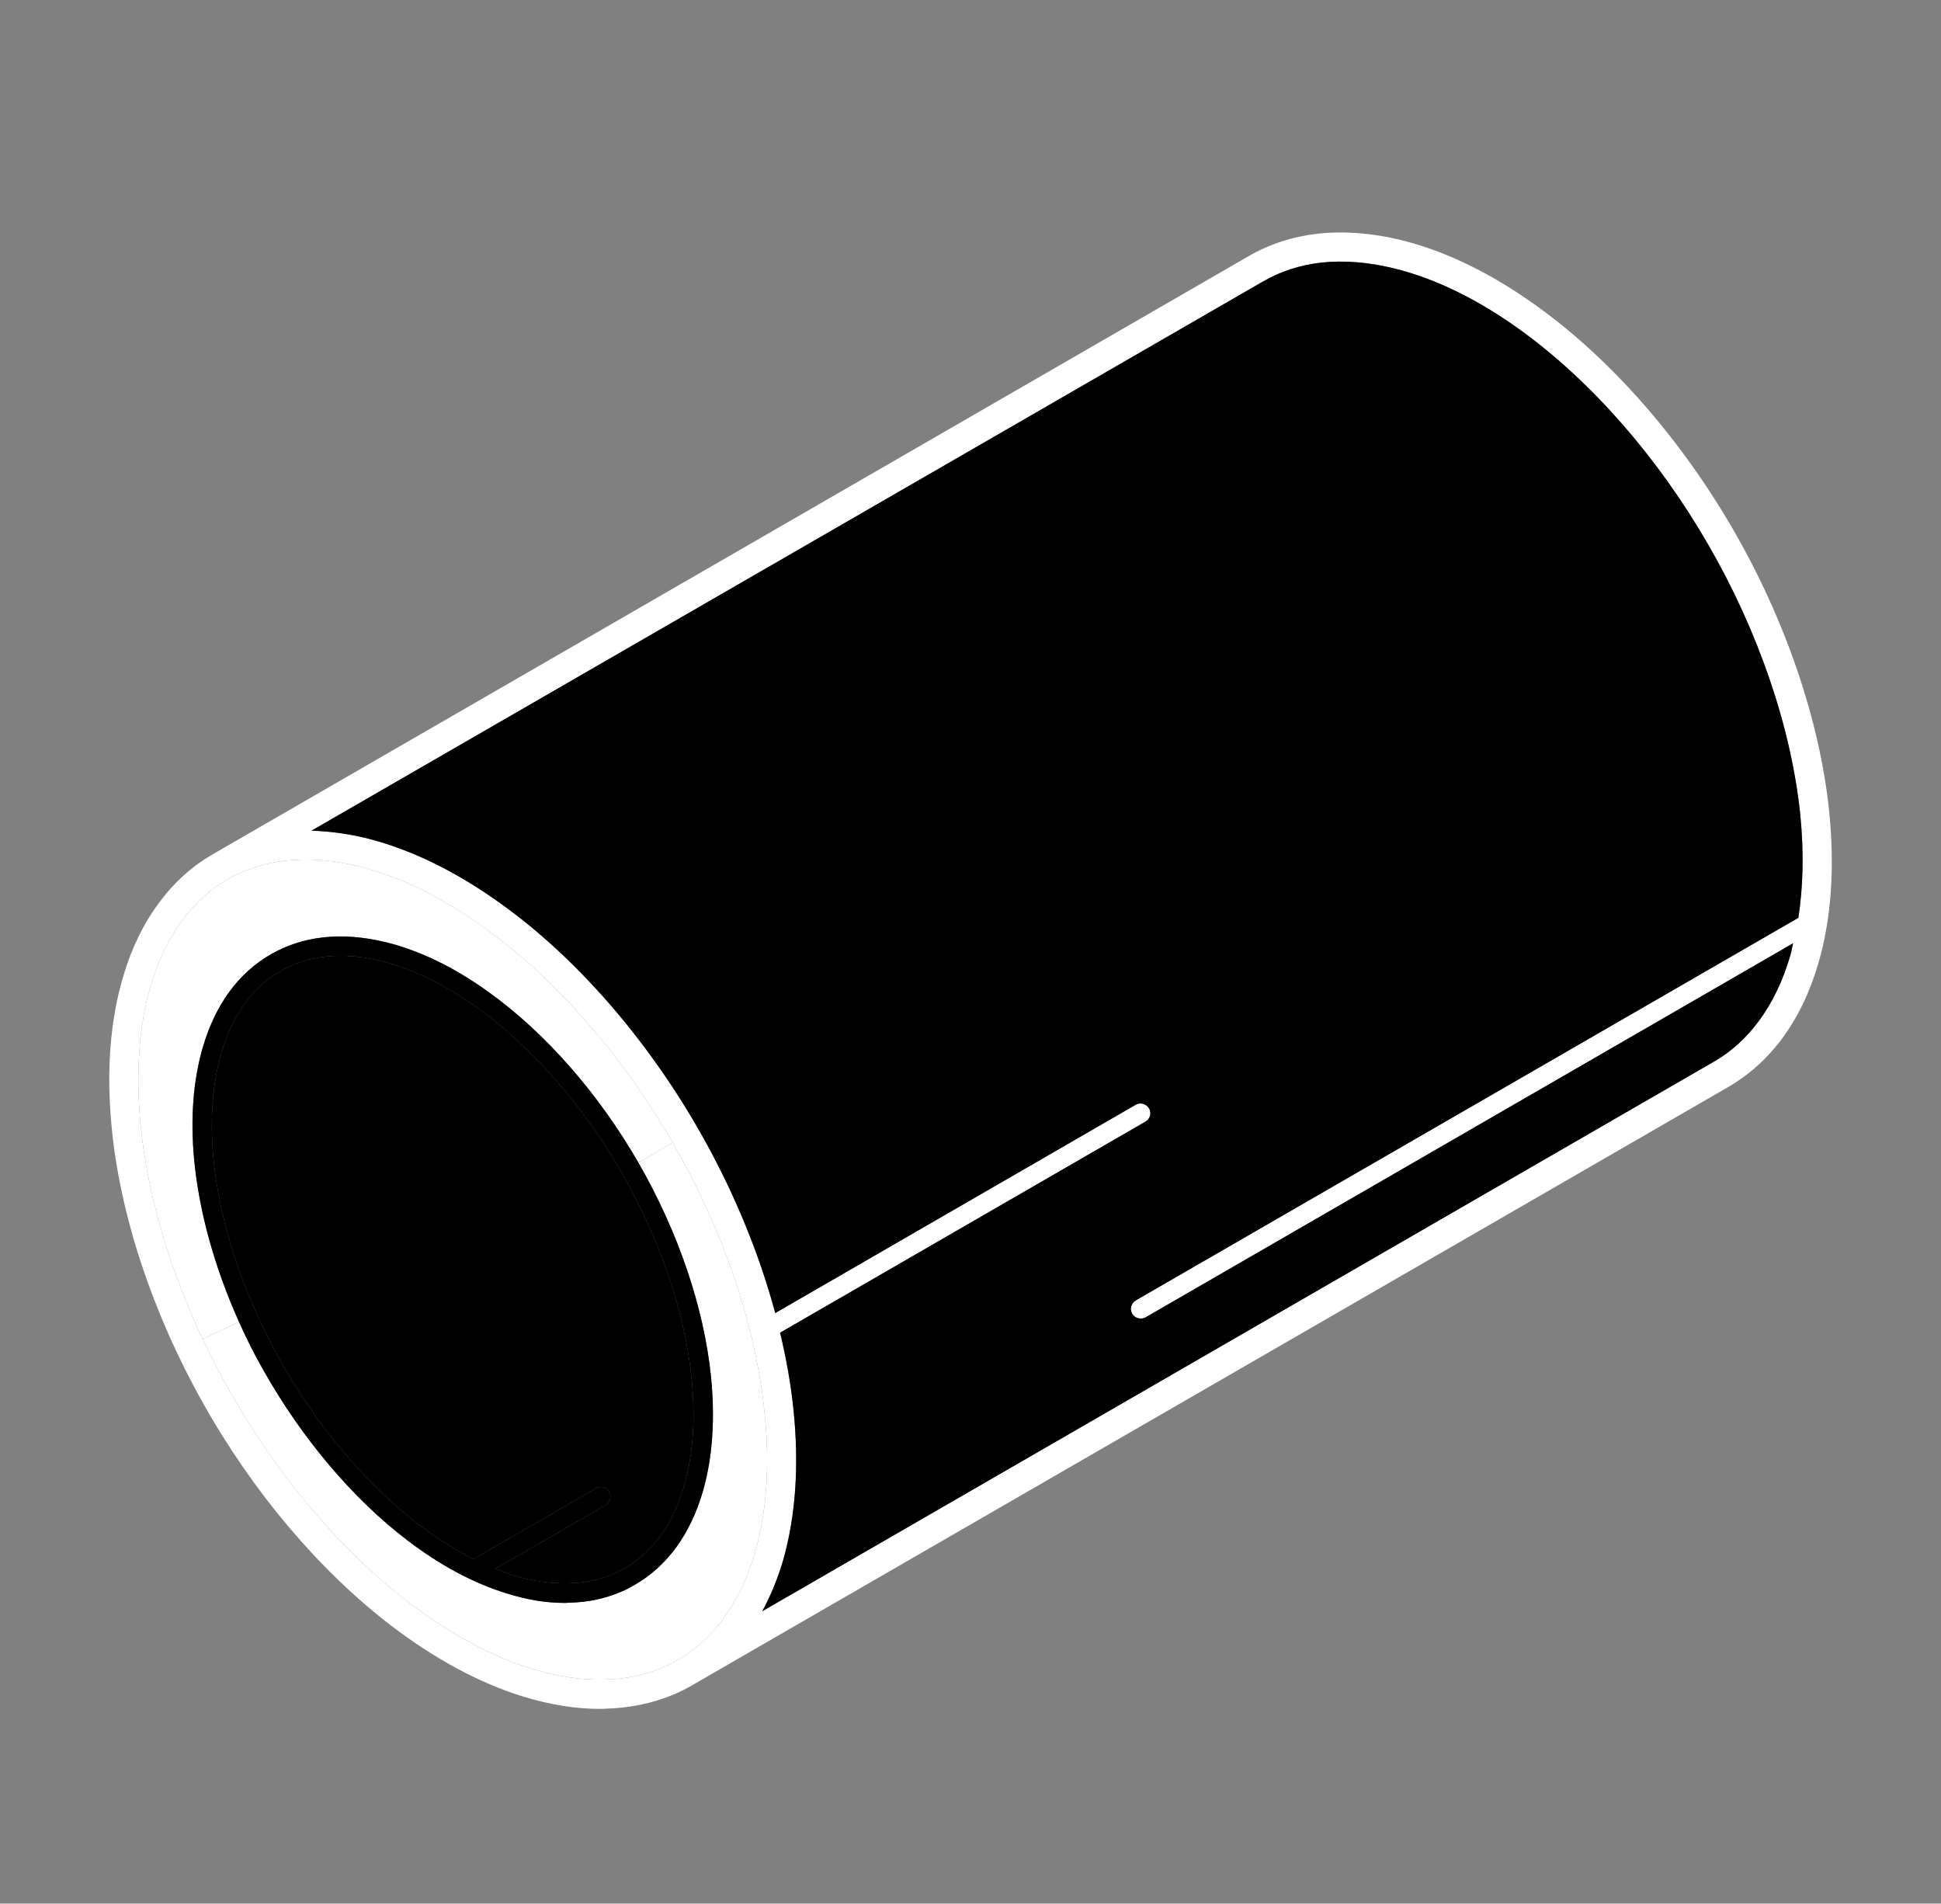 <?xml version="1.0" encoding="UTF-8"?>
<svg id="Capa_1" data-name="Capa 1" xmlns="http://www.w3.org/2000/svg" viewBox="0 0 100 98.06">
  <rect x="0" y="0" width="100" height="98.06" fill="#808080" stroke="none"/>
  <defs>
    <style>
      .cls-1 {
        fill: #fff;
      }
    </style>
  </defs>
  <path class="cls-1" d="m39.39,72.77c.28,2.69.11,5.12-.49,7.21-.39,1.32-.94,2.47-1.64,3.42-.65.88-1.44,1.59-2.33,2.1-.26.15-.52.28-.79.4-.91.39-1.92.6-3.01.62-1.18.03-2.44-.16-3.75-.56-2.06-.64-4.17-1.78-6.28-3.38-3.54-2.7-6.86-6.62-9.34-11.05-.47-.84-.91-1.69-1.32-2.55l1.87-.89c.38.85.8,1.69,1.27,2.51,1.97,3.49,4.59,6.6,7.4,8.74,1.7,1.3,3.43,2.22,5.12,2.74,1.06.33,2.01.49,2.98.49.07,0,.15,0,.22-.01.99-.02,1.84-.2,2.69-.56.24-.1.48-.22.71-.36,1.68-.97,2.87-2.6,3.52-4.84.49-1.72.63-3.71.41-5.89-.36-3.55-1.69-7.46-3.74-11.02l1.77-1.03c2.6,4.51,4.28,9.45,4.73,13.91Z"/>
  <path class="cls-1" d="m34.66,58.86l-1.77,1.03c-2.06-3.57-4.78-6.67-7.68-8.76-1.78-1.29-3.57-2.16-5.31-2.59-1.15-.28-2.25-.37-3.28-.25-1,.12-1.84.4-2.67.87-1.66.96-2.84,2.56-3.49,4.75-.5,1.7-.66,3.65-.46,5.8.25,2.68,1.05,5.57,2.31,8.38l-1.87.89c-1.76-3.73-2.88-7.61-3.21-11.17-.24-2.66-.06-5.04.55-7.09.39-1.29.94-2.42,1.64-3.35.64-.87,1.42-1.56,2.3-2.07.89-.51,1.89-.84,2.97-.96,1.18-.14,2.46-.04,3.8.29,2.11.52,4.3,1.59,6.49,3.18,3.64,2.62,7.08,6.55,9.68,11.05Z"/>
  <path class="cls-1" d="m94.24,41.81c.29,2.89.11,5.51-.55,7.78-.43,1.49-1.06,2.8-1.87,3.9-.78,1.05-1.72,1.89-2.79,2.51l-53.35,30.8c-.31.18-.62.34-.95.48-1.09.46-2.29.71-3.56.74-.09.01-.18.01-.27.01-1.26,0-2.59-.22-3.96-.64-2.23-.69-4.5-1.91-6.75-3.62-3.7-2.82-7.16-6.9-9.74-11.51-2.61-4.65-4.29-9.73-4.71-14.32-.26-2.84-.06-5.41.61-7.65.43-1.46,1.06-2.75,1.87-3.82.76-1.03,1.69-1.86,2.75-2.47l53.35-30.8c1.07-.62,2.26-1.01,3.55-1.16,1.36-.15,2.82-.04,4.33.33,2.3.57,4.66,1.72,7.01,3.42,3.81,2.74,7.39,6.83,10.1,11.52,2.7,4.68,4.45,9.84,4.93,14.5Zm-1.59,5.47c.25-1.62.29-3.39.1-5.31-.46-4.47-2.14-9.41-4.74-13.91-2.6-4.51-6.04-8.43-9.68-11.06-2.19-1.58-4.38-2.65-6.49-3.17-1.34-.33-2.62-.43-3.8-.3-1.08.13-2.08.45-2.97.97l-49.02,28.29c.91.03,1.84.15,2.8.38,2.3.57,4.66,1.72,7.01,3.42,3.81,2.74,7.39,6.84,10.09,11.52,1.77,3.07,3.13,6.33,3.99,9.53l18.57-10.73c.24-.14.55-.05.69.19s.05.54-.19.68l-18.82,10.87c.32,1.34.56,2.67.69,3.97.3,2.88.11,5.5-.54,7.78-.28.94-.64,1.81-1.07,2.6l49.01-28.3c.9-.51,1.68-1.22,2.33-2.1.71-.95,1.26-2.11,1.64-3.43.05-.18.08-.39.13-.58l-33.36,19.27c-.08.04-.17.06-.25.06-.18,0-.35-.09-.44-.25-.14-.24-.05-.54.18-.68l34.14-19.71Zm-53.75,32.7c.6-2.09.77-4.52.49-7.21-.45-4.46-2.13-9.4-4.73-13.91-2.6-4.5-6.04-8.43-9.68-11.05-2.19-1.59-4.38-2.66-6.49-3.18-1.34-.33-2.62-.43-3.8-.29-1.08.12-2.08.45-2.97.96-.88.51-1.66,1.2-2.3,2.07-.7.93-1.25,2.06-1.64,3.35-.61,2.05-.79,4.43-.55,7.09.33,3.56,1.45,7.44,3.21,11.17.41.86.85,1.71,1.32,2.55,2.48,4.43,5.8,8.35,9.34,11.05,2.11,1.6,4.22,2.74,6.28,3.38,1.31.4,2.57.59,3.75.56,1.09-.02,2.1-.23,3.01-.62.27-.12.53-.25.79-.4.89-.51,1.68-1.22,2.33-2.1.7-.95,1.25-2.1,1.64-3.42Z"/>
  <path d="m92.75,41.97c.19,1.92.15,3.69-.1,5.31l-34.14,19.71c-.23.14-.32.44-.18.68.09.16.26.25.44.25.08,0,.17-.02.25-.06l33.36-19.27c-.05.19-.08.4-.13.58-.38,1.32-.93,2.48-1.64,3.43-.65.88-1.43,1.59-2.33,2.1l-49.01,28.3c.43-.79.79-1.66,1.07-2.6.65-2.28.84-4.9.54-7.78-.13-1.3-.37-2.63-.69-3.97l18.82-10.87c.24-.14.33-.44.19-.68s-.45-.33-.69-.19l-18.57,10.73c-.86-3.2-2.22-6.46-3.99-9.53-2.7-4.68-6.28-8.78-10.09-11.52-2.35-1.7-4.71-2.85-7.01-3.42-.96-.23-1.89-.35-2.8-.38l49.02-28.29c.89-.52,1.89-.84,2.97-.97,1.18-.13,2.46-.03,3.8.3,2.11.52,4.3,1.59,6.49,3.17,3.64,2.63,7.08,6.55,9.68,11.06,2.6,4.5,4.28,9.44,4.74,13.91Z"/>
  <path d="m36.63,70.91c.22,2.18.08,4.17-.41,5.89-.65,2.24-1.84,3.87-3.52,4.84-.23.14-.47.26-.71.36-.85.36-1.7.54-2.69.56-.07.01-.15.01-.22.01-.97,0-1.92-.16-2.98-.49-1.69-.52-3.42-1.44-5.12-2.74-2.81-2.14-5.43-5.25-7.4-8.74-.47-.82-.89-1.66-1.27-2.51-1.26-2.81-2.06-5.7-2.31-8.38-.2-2.15-.04-4.1.46-5.8.65-2.19,1.83-3.79,3.49-4.75.83-.47,1.67-.75,2.67-.87,1.03-.12,2.13-.03,3.28.25,1.74.43,3.53,1.3,5.31,2.59,2.9,2.09,5.62,5.19,7.68,8.76,2.05,3.56,3.38,7.47,3.74,11.02Zm-1.38,5.61c.46-1.6.59-3.45.38-5.51-.34-3.41-1.63-7.18-3.61-10.62-1.99-3.45-4.61-6.45-7.39-8.45-1.68-1.21-3.35-2.03-4.97-2.43-1.03-.26-2.01-.33-2.92-.23-.86.1-1.59.34-2.29.75-1.44.82-2.46,2.23-3.03,4.17-.47,1.57-.61,3.39-.43,5.42.31,3.35,1.54,7.07,3.46,10.48,1.9,3.39,4.43,6.38,7.13,8.44.94.72,1.89,1.3,2.82,1.77l6.3-3.64c.24-.14.55-.06.68.18.14.24.06.54-.18.68l-5.67,3.28c.29.11.57.23.86.32,1.04.32,1.96.45,2.88.43.86-.02,1.6-.17,2.32-.48.21-.09.41-.19.61-.3,1.45-.84,2.48-2.27,3.05-4.26Z"/>
  <path d="m35.63,71.01c.21,2.06.08,3.91-.38,5.51-.57,1.99-1.6,3.42-3.05,4.26-.2.11-.4.21-.61.3-.72.31-1.46.46-2.32.48-.92.02-1.84-.11-2.88-.43-.29-.09-.57-.21-.86-.32l5.67-3.28c.24-.14.32-.44.18-.68-.13-.24-.44-.32-.68-.18l-6.3,3.64c-.93-.47-1.88-1.05-2.82-1.77-2.7-2.06-5.23-5.05-7.13-8.44-1.92-3.41-3.15-7.13-3.46-10.48-.18-2.03-.04-3.85.43-5.42.57-1.94,1.59-3.35,3.03-4.17.7-.41,1.43-.65,2.29-.75.91-.1,1.89-.03,2.92.23,1.62.4,3.29,1.22,4.97,2.43,2.78,2,5.4,5,7.39,8.45,1.98,3.44,3.27,7.21,3.61,10.62Z"/>
</svg>
